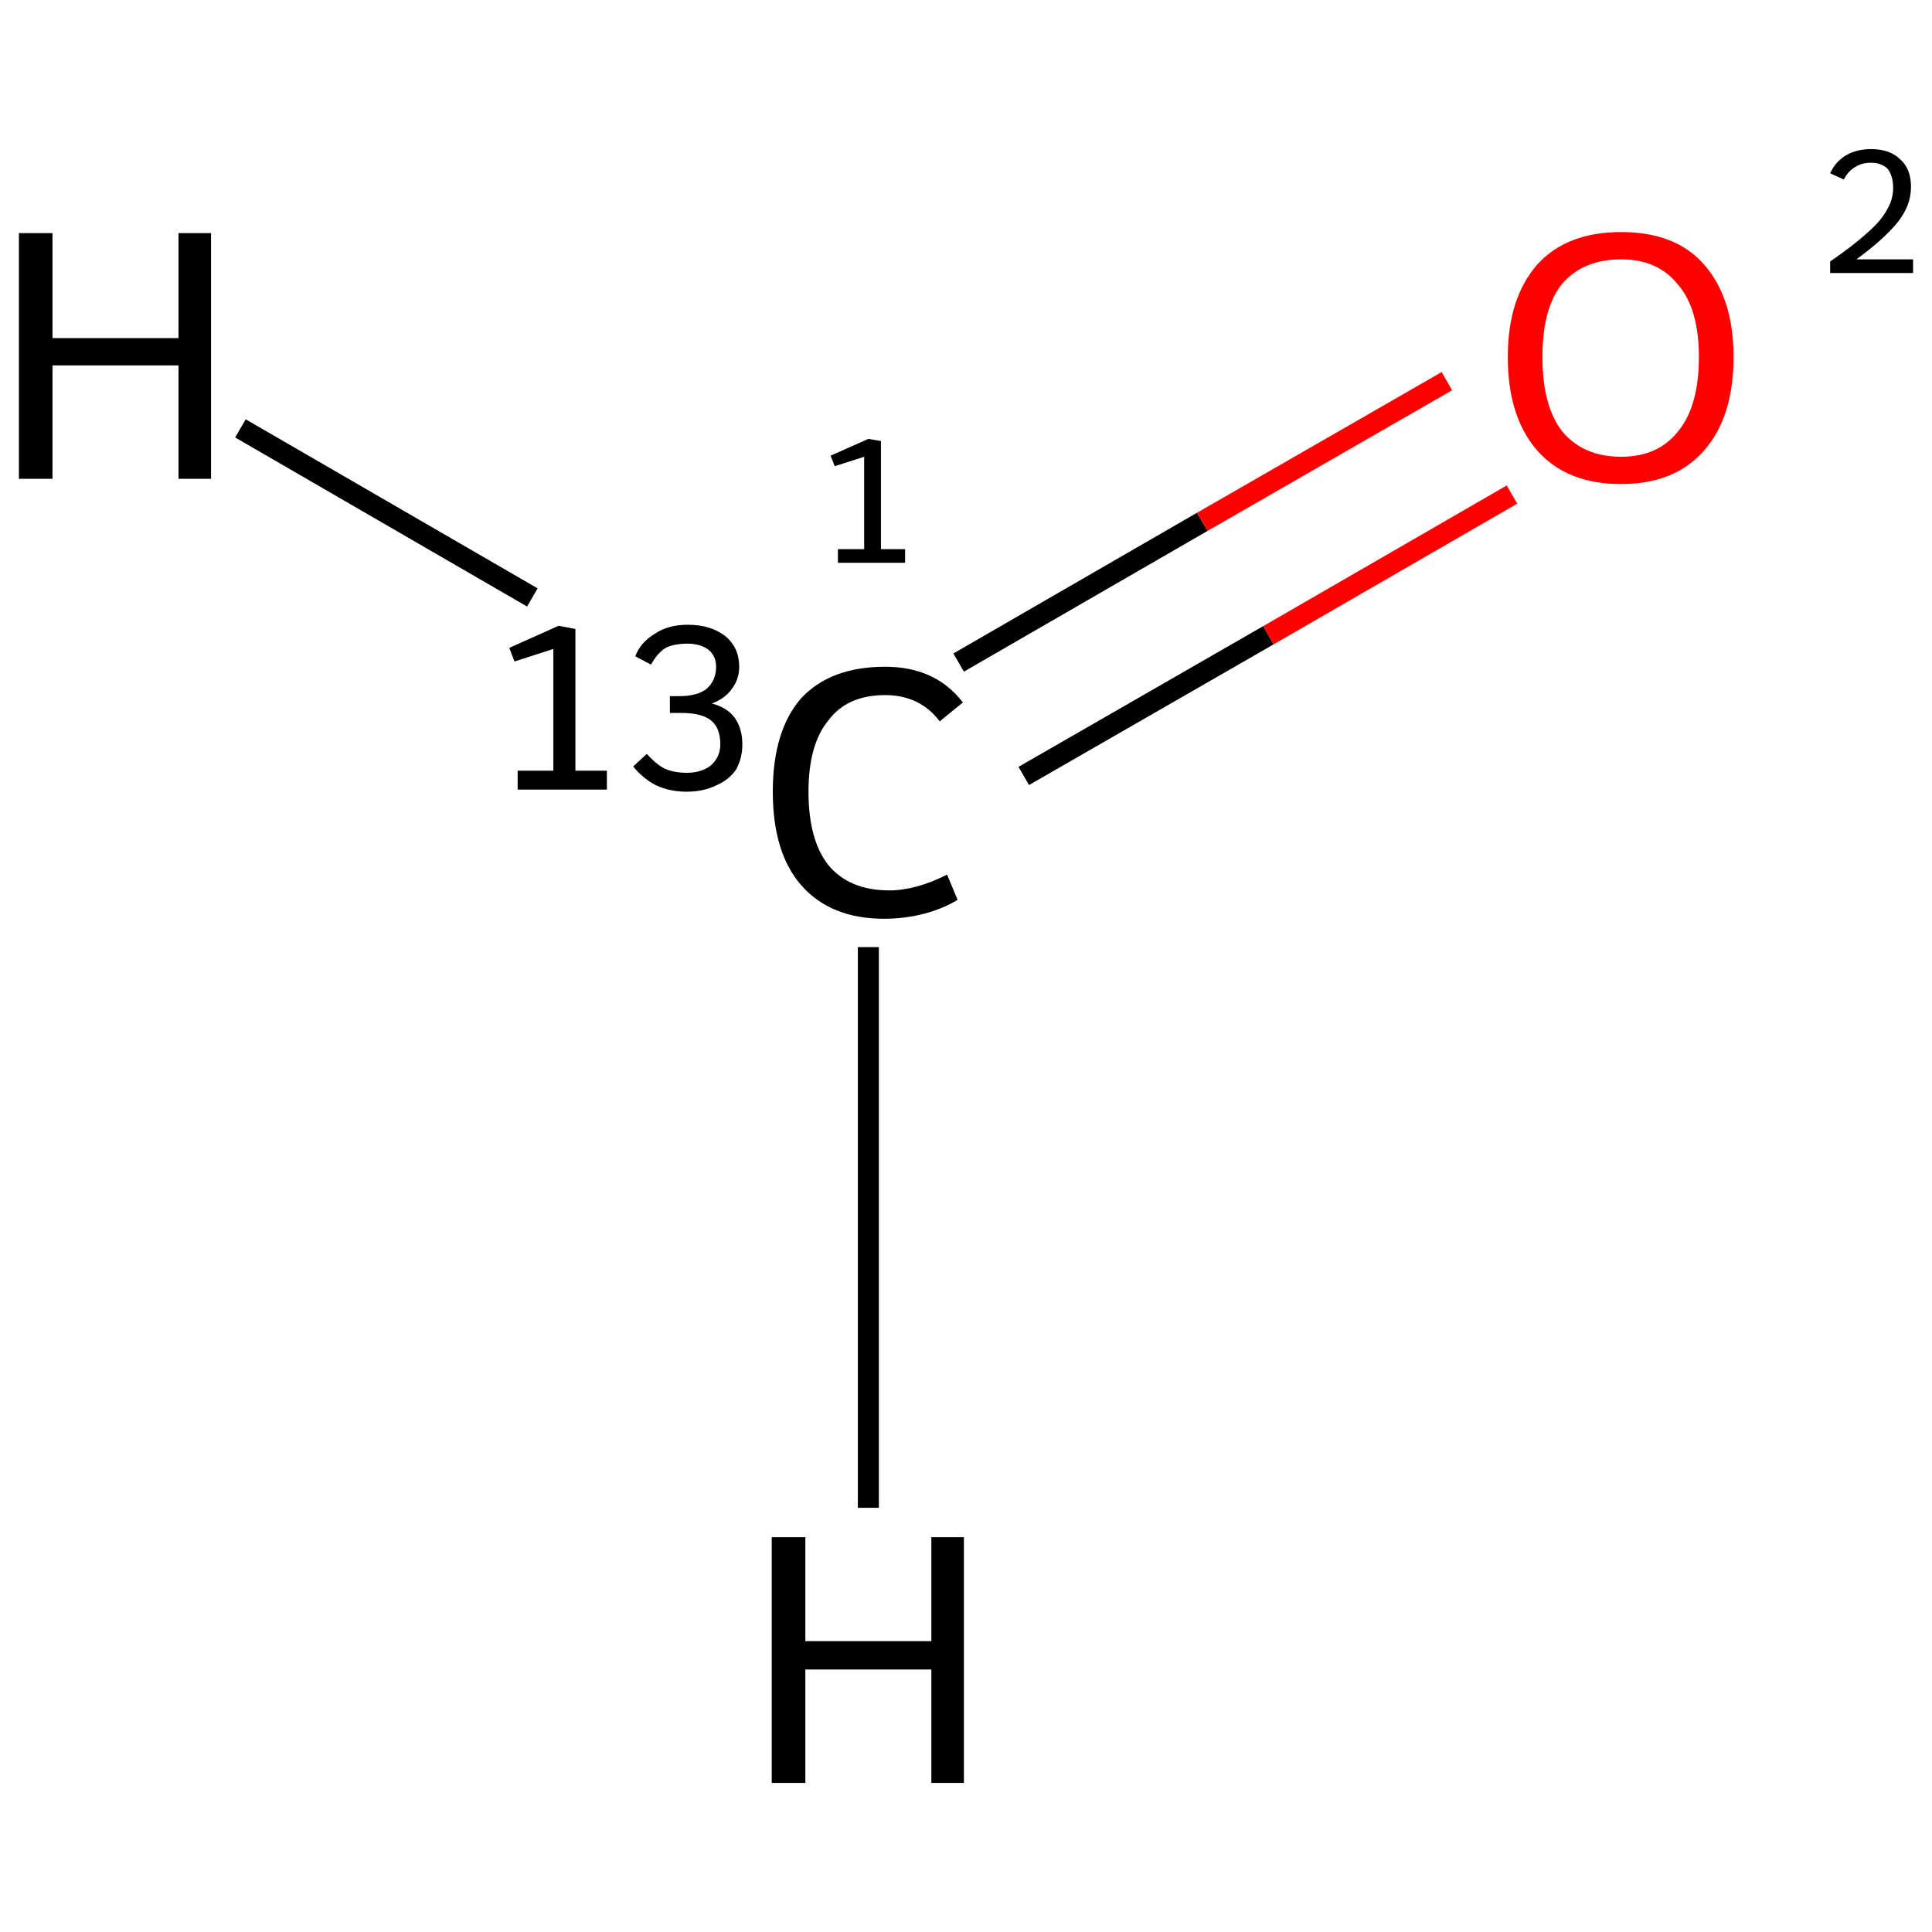 <?xml version='1.0' encoding='iso-8859-1'?>
<svg version='1.1' baseProfile='full'
              xmlns='http://www.w3.org/2000/svg'
                      xmlns:rdkit='http://www.rdkit.org/xml'
                      xmlns:xlink='http://www.w3.org/1999/xlink'
                  xml:space='preserve'
width='184px' height='184px' viewBox='0 0 184 184'>
<!-- END OF HEADER -->
<rect style='opacity:1.0;fill:#FFFFFF;stroke:none' width='184.0' height='184.0' x='0.0' y='0.0'> </rect>
<path class='bond-0 atom-0 atom-1' d='M 97.5,73.9 L 120.8,60.5' style='fill:none;fill-rule:evenodd;stroke:#000000;stroke-width:2.0px;stroke-linecap:butt;stroke-linejoin:miter;stroke-opacity:1' />
<path class='bond-0 atom-0 atom-1' d='M 120.8,60.5 L 144.0,47.1' style='fill:none;fill-rule:evenodd;stroke:#FF0000;stroke-width:2.0px;stroke-linecap:butt;stroke-linejoin:miter;stroke-opacity:1' />
<path class='bond-0 atom-0 atom-1' d='M 91.3,63.1 L 114.5,49.7' style='fill:none;fill-rule:evenodd;stroke:#000000;stroke-width:2.0px;stroke-linecap:butt;stroke-linejoin:miter;stroke-opacity:1' />
<path class='bond-0 atom-0 atom-1' d='M 114.5,49.7 L 137.8,36.3' style='fill:none;fill-rule:evenodd;stroke:#FF0000;stroke-width:2.0px;stroke-linecap:butt;stroke-linejoin:miter;stroke-opacity:1' />
<path class='bond-1 atom-0 atom-2' d='M 50.7,56.9 L 22.9,40.8' style='fill:none;fill-rule:evenodd;stroke:#000000;stroke-width:2.0px;stroke-linecap:butt;stroke-linejoin:miter;stroke-opacity:1' />
<path class='bond-2 atom-0 atom-3' d='M 82.7,90.2 L 82.7,143.6' style='fill:none;fill-rule:evenodd;stroke:#000000;stroke-width:2.0px;stroke-linecap:butt;stroke-linejoin:miter;stroke-opacity:1' />
<path class='atom-0' d='M 49.3 73.4
L 52.7 73.4
L 52.7 61.8
L 49.0 63.0
L 48.5 61.7
L 53.2 59.6
L 54.8 59.9
L 54.8 73.4
L 57.8 73.4
L 57.8 75.2
L 49.3 75.2
L 49.3 73.4
' fill='#000000'/>
<path class='atom-0' d='M 67.8 67.0
Q 69.3 67.4, 70.0 68.4
Q 70.7 69.4, 70.7 70.9
Q 70.7 72.2, 70.1 73.3
Q 69.4 74.3, 68.2 74.8
Q 67.0 75.4, 65.4 75.4
Q 63.8 75.4, 62.5 74.8
Q 61.3 74.2, 60.3 73.0
L 61.6 71.8
Q 62.5 72.8, 63.3 73.2
Q 64.2 73.6, 65.4 73.6
Q 66.8 73.6, 67.7 72.9
Q 68.6 72.1, 68.6 70.9
Q 68.6 69.3, 67.7 68.6
Q 66.8 67.9, 64.9 67.9
L 63.8 67.9
L 63.8 66.3
L 64.7 66.3
Q 66.4 66.3, 67.3 65.6
Q 68.2 64.8, 68.2 63.5
Q 68.2 62.5, 67.5 61.9
Q 66.7 61.3, 65.5 61.3
Q 64.2 61.3, 63.4 61.7
Q 62.6 62.2, 62.0 63.3
L 60.5 62.5
Q 61.0 61.2, 62.3 60.4
Q 63.6 59.5, 65.5 59.5
Q 67.7 59.5, 69.1 60.6
Q 70.4 61.7, 70.4 63.5
Q 70.4 64.7, 69.7 65.6
Q 69.1 66.5, 67.8 67.0
' fill='#000000'/>
<path class='atom-0' d='M 73.6 75.4
Q 73.6 69.6, 76.3 66.5
Q 79.1 63.5, 84.3 63.5
Q 89.1 63.5, 91.7 66.9
L 89.5 68.7
Q 87.6 66.2, 84.3 66.2
Q 80.7 66.2, 78.9 68.6
Q 77.0 70.9, 77.0 75.4
Q 77.0 80.0, 78.9 82.4
Q 80.9 84.8, 84.7 84.8
Q 87.2 84.8, 90.2 83.3
L 91.2 85.7
Q 89.9 86.5, 88.1 87.0
Q 86.2 87.5, 84.2 87.5
Q 79.1 87.5, 76.3 84.3
Q 73.6 81.2, 73.6 75.4
' fill='#000000'/>
<path class='atom-1' d='M 143.6 34.0
Q 143.6 28.4, 146.4 25.2
Q 149.2 22.1, 154.4 22.1
Q 159.6 22.1, 162.3 25.2
Q 165.1 28.4, 165.1 34.0
Q 165.1 39.7, 162.3 42.9
Q 159.5 46.1, 154.4 46.1
Q 149.2 46.1, 146.4 42.9
Q 143.6 39.7, 143.6 34.0
M 154.4 43.5
Q 157.9 43.5, 159.8 41.1
Q 161.8 38.7, 161.8 34.0
Q 161.8 29.4, 159.8 27.1
Q 157.9 24.7, 154.4 24.7
Q 150.8 24.7, 148.8 27.0
Q 146.9 29.3, 146.9 34.0
Q 146.9 38.7, 148.8 41.1
Q 150.8 43.5, 154.4 43.5
' fill='#FF0000'/>
<path class='atom-2' d='M 1.8 22.2
L 5.0 22.2
L 5.0 32.2
L 17.0 32.2
L 17.0 22.2
L 20.1 22.2
L 20.1 45.6
L 17.0 45.6
L 17.0 34.8
L 5.0 34.8
L 5.0 45.6
L 1.8 45.6
L 1.8 22.2
' fill='#000000'/>
<path class='atom-3' d='M 73.5 146.4
L 76.7 146.4
L 76.7 156.3
L 88.7 156.3
L 88.7 146.4
L 91.8 146.4
L 91.8 169.8
L 88.7 169.8
L 88.7 159.0
L 76.7 159.0
L 76.7 169.8
L 73.5 169.8
L 73.5 146.4
' fill='#000000'/>
<path class='note' d='M 79.8 52.3
L 82.3 52.3
L 82.3 43.5
L 79.5 44.4
L 79.1 43.4
L 82.7 41.8
L 83.9 42.0
L 83.9 52.3
L 86.2 52.3
L 86.2 53.6
L 79.8 53.6
L 79.8 52.3
' fill='#000000'/>
<path class='note' d='M 174.3 16.5
Q 174.8 15.4, 175.8 14.8
Q 176.8 14.2, 178.2 14.2
Q 180.0 14.2, 181.0 15.2
Q 182.0 16.1, 182.0 17.8
Q 182.0 19.6, 180.7 21.2
Q 179.4 22.8, 176.8 24.7
L 182.2 24.7
L 182.2 26.0
L 174.3 26.0
L 174.3 24.9
Q 176.5 23.4, 177.8 22.2
Q 179.1 21.1, 179.7 20.0
Q 180.3 19.0, 180.3 17.9
Q 180.3 16.8, 179.8 16.1
Q 179.2 15.5, 178.2 15.5
Q 177.3 15.5, 176.7 15.9
Q 176.0 16.3, 175.6 17.1
L 174.3 16.5
' fill='#000000'/>
</svg>
